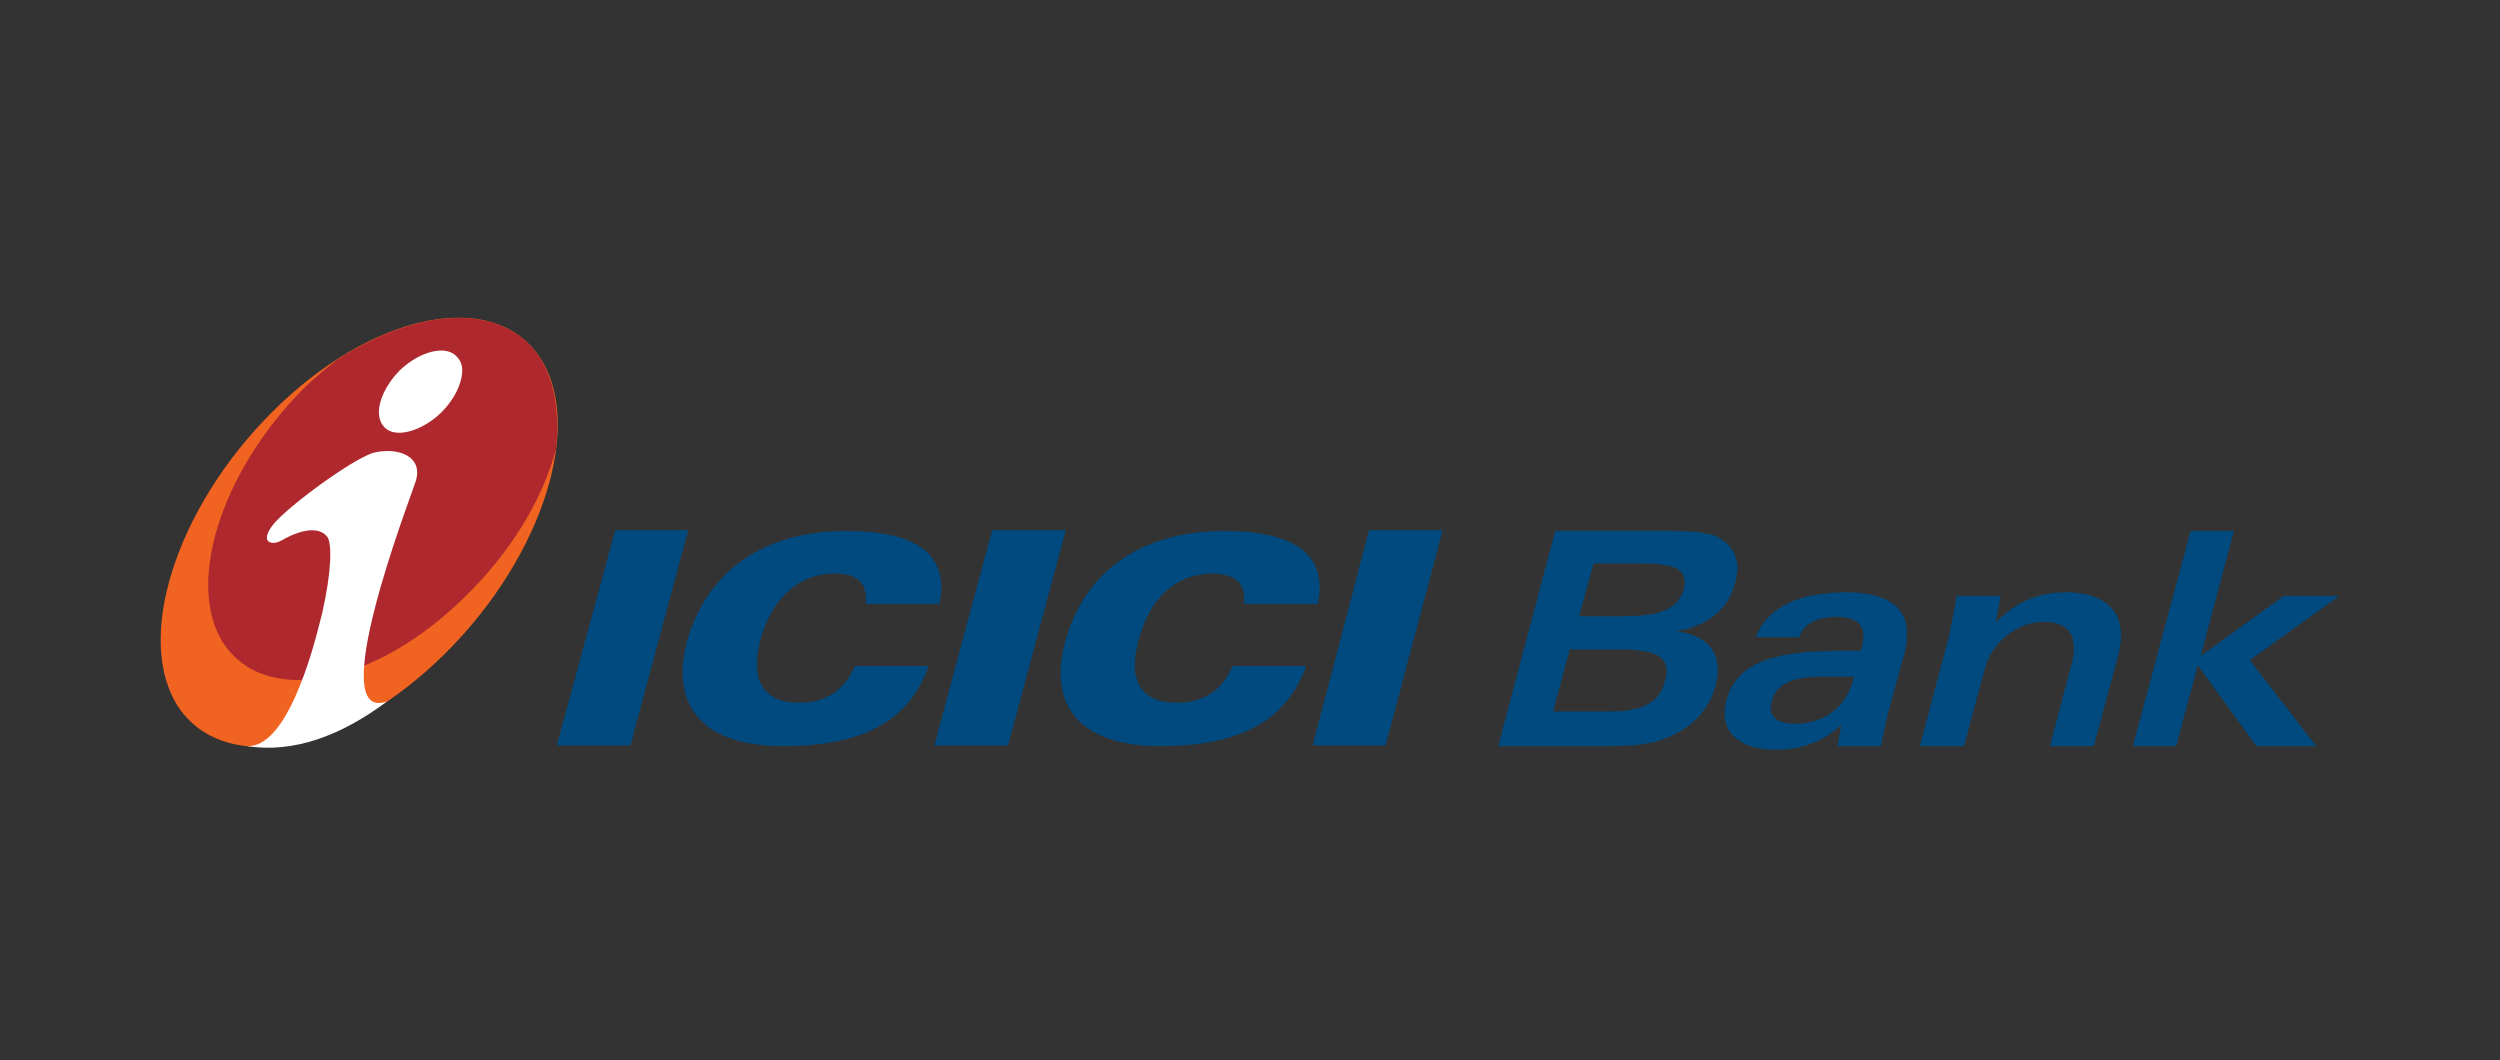<svg width="191" height="81" viewBox="0 0 191 81" fill="none" xmlns="http://www.w3.org/2000/svg">
<rect x="0" y="0" width="191" height="81" fill="#333333" stroke="none"/>
<g clip-path="url(#clip0_3854_105845)">
<path d="M42.538 56.948H48.165L52.577 40.508H47.008L42.538 56.948Z" fill="#004A7F"/>
<path d="M71.388 56.948H77.015L81.426 40.508H75.799L71.388 56.948Z" fill="#004A7F"/>
<path d="M100.289 56.948H105.861L110.22 40.508H104.593L100.289 56.948Z" fill="#004A7F"/>
<path d="M66.146 46.136H71.773C72.545 42.442 70.174 40.567 64.658 40.567C58.259 40.567 53.958 43.71 52.469 49.061C51.198 54.024 53.792 57.004 59.803 57.004C65.871 57.004 69.455 55.13 70.946 50.881H65.319C64.492 52.756 63.059 53.693 61.074 53.693C58.369 53.693 57.266 52.039 58.093 48.896C58.975 45.64 61.074 43.82 63.775 43.82C65.54 43.82 66.312 44.592 66.146 46.136Z" fill="#004A7F"/>
<path d="M95.051 46.136H100.678C101.45 42.442 99.021 40.567 93.504 40.567C87.16 40.567 82.804 43.71 81.371 49.061C80.047 54.024 82.639 57.004 88.652 57.004C94.665 57.004 98.249 55.13 99.793 50.881H94.168C93.394 52.756 91.905 53.693 89.92 53.693C87.218 53.693 86.115 52.039 86.995 48.896C87.825 45.64 89.92 43.82 92.622 43.82C94.389 43.82 95.216 44.592 95.051 46.136Z" fill="#004A7F"/>
<path d="M20.86 31.411C28.362 23.964 37.463 22.032 41.105 27.107C44.747 32.183 41.546 42.442 34.044 49.888C26.542 57.39 17.442 59.32 13.745 54.189C10.16 49.061 13.361 38.855 20.86 31.411Z" fill="#F06321"/>
<path d="M25.826 27.438C24.998 28.045 24.171 28.762 23.344 29.537C16.78 36.043 14.02 44.978 17.276 49.447C20.64 53.914 28.693 52.26 35.423 45.695C39.065 42.166 41.491 38.083 42.483 34.279C42.759 31.466 42.373 28.982 41.105 27.108C38.237 23.137 32.059 23.466 25.826 27.438Z" fill="#AE282E"/>
<path d="M35.312 28.265V28.43C35.257 29.368 34.706 30.526 33.713 31.518C32.224 32.952 30.239 33.503 29.41 32.679C28.472 31.797 29.026 29.864 30.515 28.32C32.059 26.831 34.044 26.335 34.871 27.217C35.147 27.493 35.312 27.824 35.312 28.265ZM29.578 53.582C26.046 56.229 22.407 57.555 18.875 57.004C20.364 57.059 21.58 55.402 22.572 53.196C23.565 50.936 24.116 48.84 24.613 46.852C25.329 43.71 25.384 41.504 24.998 41.008C24.392 40.233 23.069 40.401 21.522 41.283C20.75 41.725 19.758 41.449 20.918 40.015C22.131 38.582 26.818 35.16 28.472 34.609C30.35 34.112 32.445 34.829 31.728 36.87C31.229 38.358 24.723 55.347 29.578 53.582Z" fill="white"/>
<path d="M118.659 54.354L119.927 49.612H123.015V47.076H120.644L121.747 43.048H123.015V40.564H118.821L114.465 57.004H123.015V54.354H118.659ZM123.015 49.612H123.621C126.436 49.612 127.759 50.109 127.208 52.038C126.767 53.748 125.389 54.354 123.015 54.354V57.004C125.333 57.004 127.043 56.783 128.752 55.623C129.91 54.851 130.74 53.693 131.071 52.369C131.674 50.109 130.682 48.562 128.09 48.234C130.516 47.793 132.063 46.522 132.557 44.537C132.998 43.048 132.612 41.945 131.564 41.228C130.682 40.622 129.193 40.564 127.208 40.564H123.015V43.048H125.168C127.815 43.048 129.028 43.379 128.642 45.033C128.145 46.632 126.712 47.076 124.01 47.076H123.015V49.612Z" fill="#004A7F"/>
<path d="M138.459 45.477V47.514C138.018 47.738 137.632 48.124 137.467 48.675H134.158C134.707 47.076 136.199 45.971 138.459 45.477ZM138.459 55.129C138.073 55.239 137.632 55.295 137.191 55.295C135.702 55.295 135.041 54.685 135.371 53.583C135.702 52.314 136.695 51.873 138.459 51.708V49.778C134.652 50.054 132.557 51.046 131.895 53.527C131.288 55.788 132.725 57.28 135.702 57.28C136.695 57.28 137.632 57.114 138.459 56.783V55.129ZM141.66 51.708L141.605 51.873C141.164 53.583 140.003 54.743 138.459 55.129V56.783C139.286 56.45 140.003 56.011 140.665 55.405L140.389 57.004H143.7C143.866 56.229 144.031 55.347 144.252 54.465L145.52 49.833C145.63 49.447 145.685 49.061 145.685 48.675V48.124C145.575 46.246 143.976 45.254 140.998 45.254C140.058 45.254 139.231 45.364 138.459 45.477V47.514C138.956 47.242 139.562 47.131 140.337 47.131C142.043 47.131 142.708 47.9 142.209 49.557L142.156 49.723H140.389C139.73 49.723 139.066 49.778 138.459 49.778V51.708L141.66 51.708Z" fill="#004A7F"/>
<path d="M146.678 57.004H150.044L151.643 51.101C152.194 49.006 154.124 47.514 156.164 47.514C158.15 47.514 158.869 48.675 158.207 50.991L156.606 57.004H159.972L161.847 49.998C162.619 47.021 161.13 45.254 157.821 45.254C155.668 45.254 153.959 46.026 152.47 47.569L152.856 45.529H149.493C149.162 47.349 148.941 48.455 148.828 48.896L146.678 57.004Z" fill="#004A7F"/>
<path d="M162.949 57.004H166.261L167.915 50.826L172.384 57.004H176.96L171.885 50.44L178.725 45.53H174.479L168.135 50.109L170.672 40.567H167.363L162.949 57.004Z" fill="#004A7F"/>
</g>
<defs>
<clipPath id="clip0_3854_105845">
<rect width="167" height="33.555" fill="white" transform="translate(12 24)"/>
</clipPath>
</defs>
</svg>
